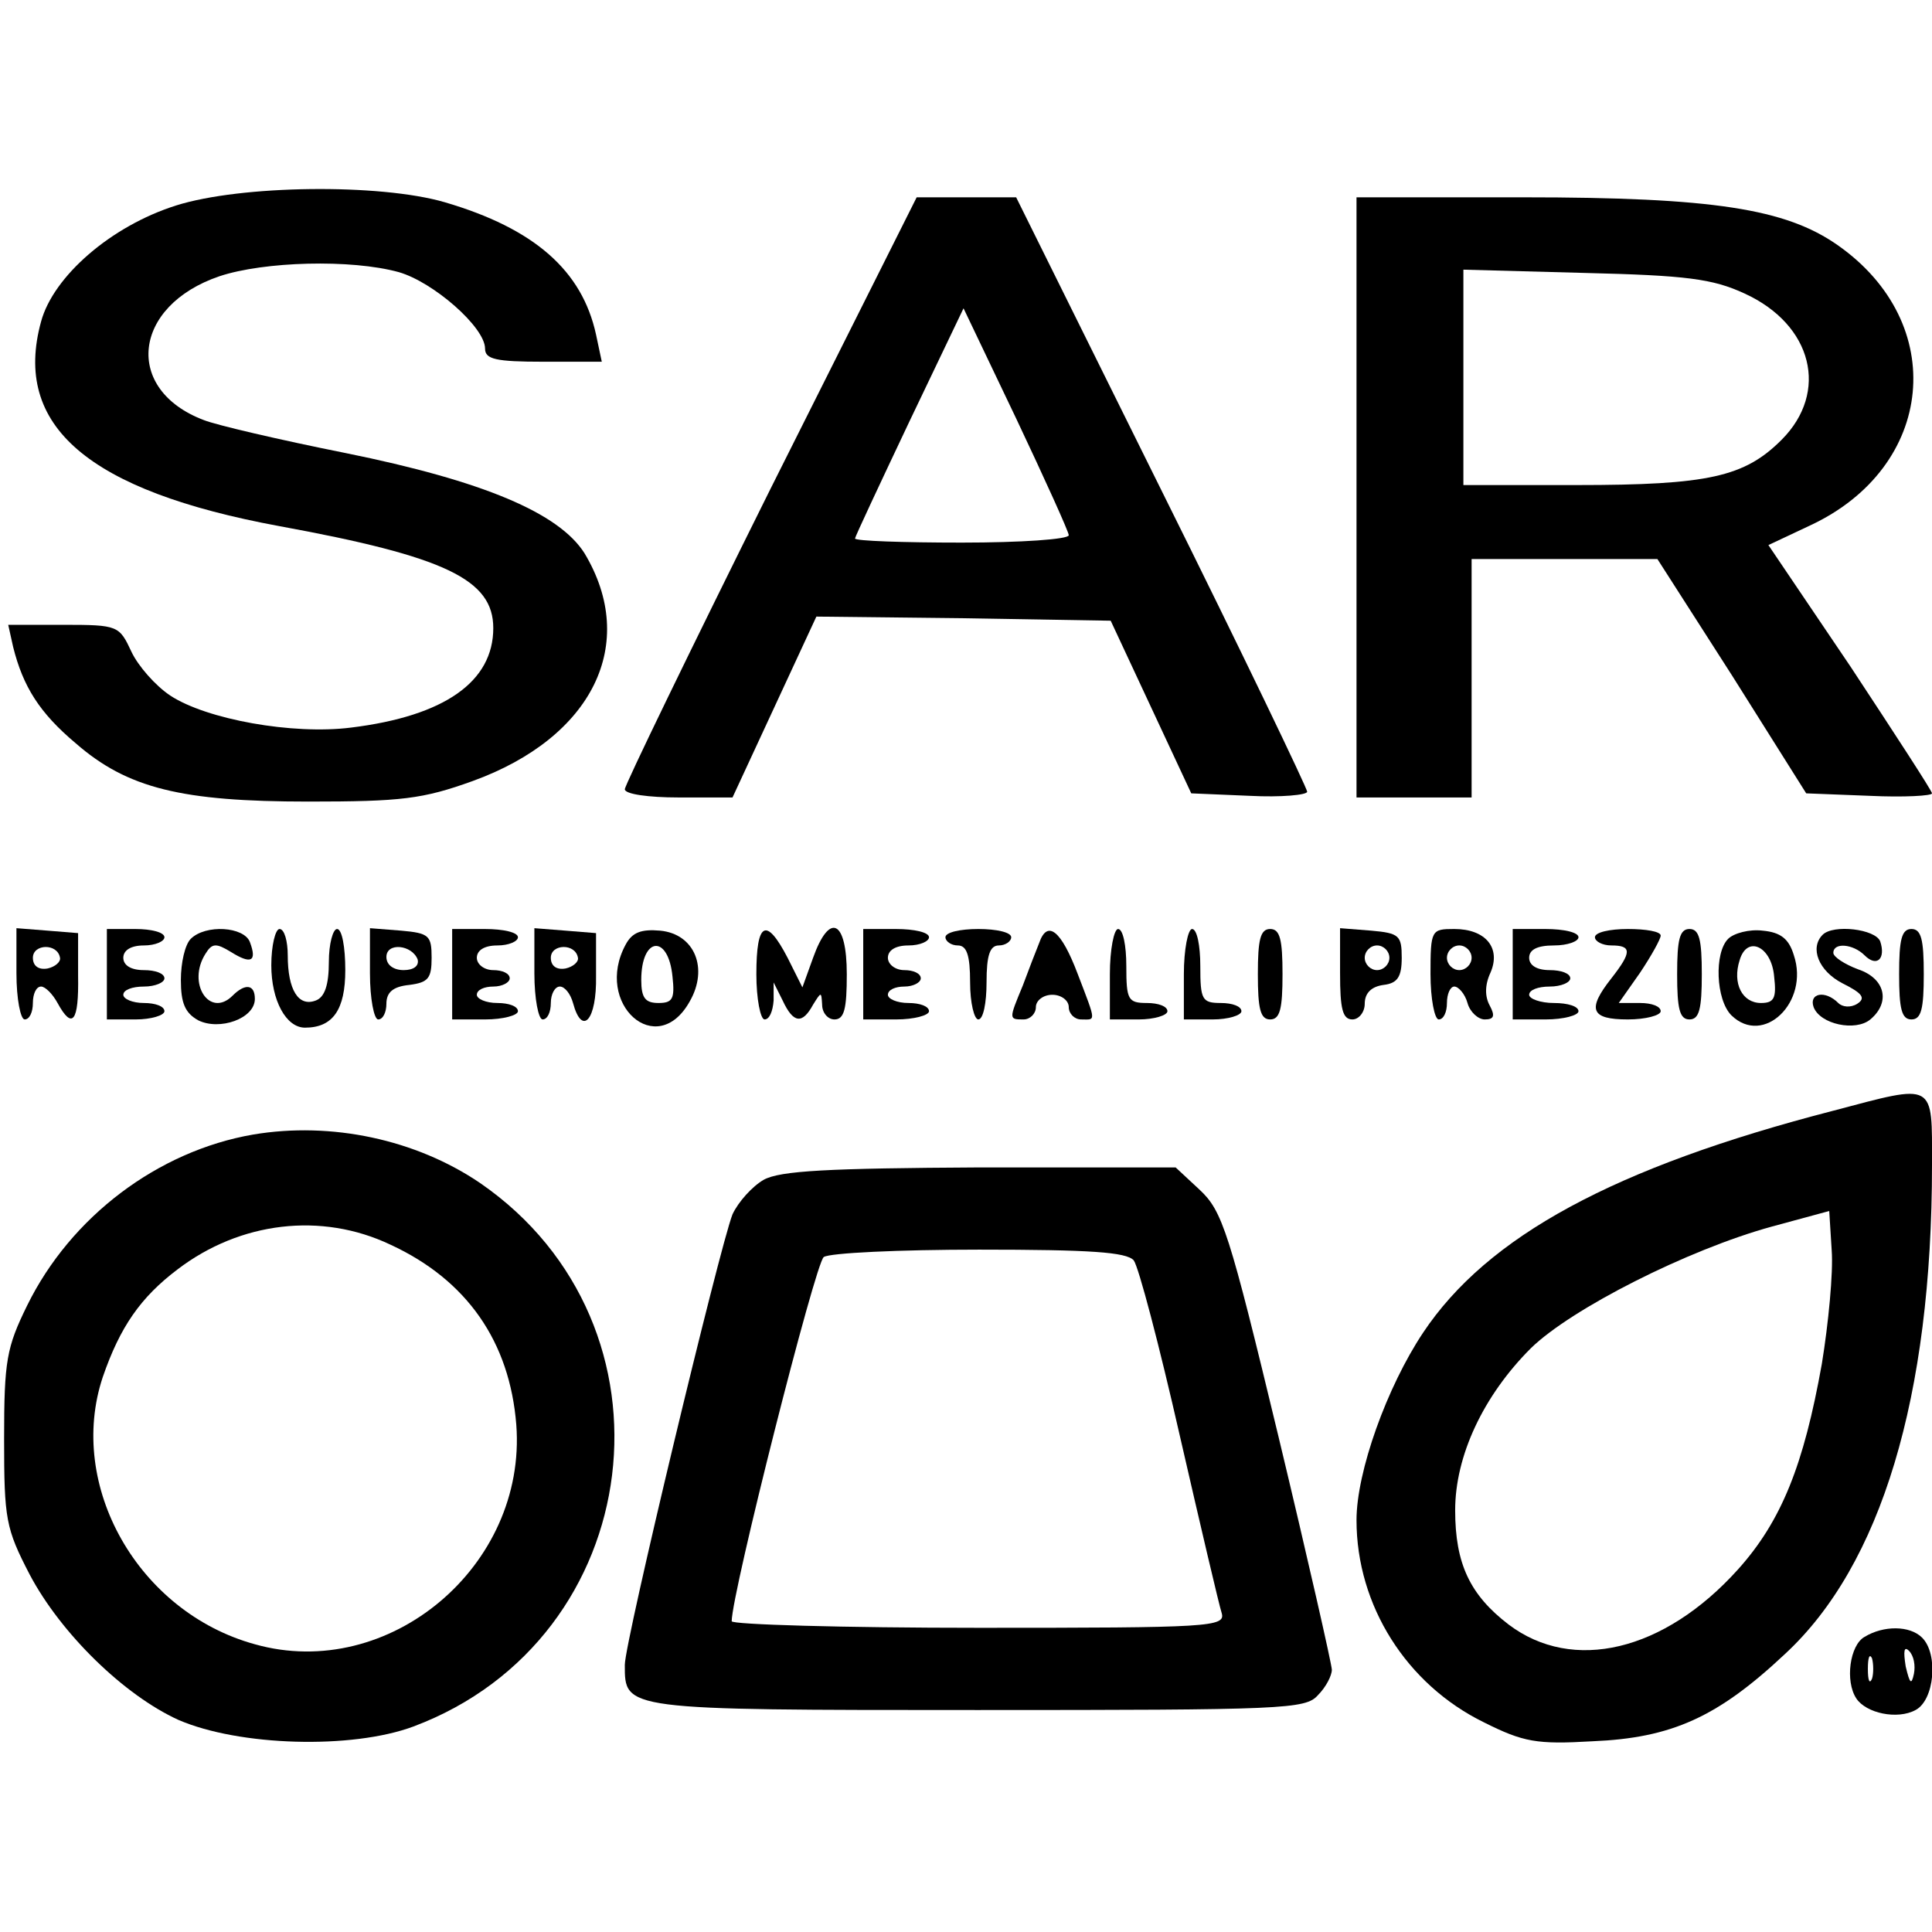 <?xml version="1.0" encoding="UTF-8" standalone="yes"?>
<svg version="1.0" xmlns="http://www.w3.org/2000/svg" width="100mm" height="100mm" viewBox="0 0 235 189" preserveAspectRatio="xMidYMid meet">
  <g transform="translate(0,189) scale(0.1,-0.1)" fill="#000000" stroke="none">
    <path d="M214 1870 c-79 -25 -149 -86 -164 -141 -35 -127 57 -206 290 -249
202 -37 260 -65 260 -124 0 -65 -59 -107 -173 -121 -71 -9 -176 10 -220 39
-18 12 -39 36 -47 53 -15 32 -16 33 -83 33 l-67 0 6 -27 c12 -48 32 -80 76
-117 63 -55 129 -71 283 -71 113 0 139 3 200 25 146 53 202 167 136 277 -31
49 -123 88 -291 122 -80 16 -157 34 -172 40 -98 37 -87 139 19 175 54 18 160
21 218 5 42 -12 105 -67 105 -93 0 -13 13 -16 71 -16 l71 0 -7 33 c-17 78 -75
129 -184 161 -79 23 -248 21 -327 -4z"/>
    <path d="M937 1525 c-97 -195 -177 -360 -177 -365 0 -6 29 -10 65 -10 l66 0
51 110 51 110 179 -2 179 -3 49 -105 49 -105 71 -3 c38 -2 70 1 70 5 0 4 -79
169 -177 366 l-177 357 -61 0 -60 0 -178 -355z m363 -56 c0 -5 -58 -9 -130 -9
-71 0 -130 2 -130 5 0 2 30 66 66 142 l66 138 64 -134 c35 -74 64 -138 64
-142z"/>
    <path d="M1650 1515 l0 -365 70 0 70 0 0 145 0 145 113 0 113 0 91 -142 90
-143 77 -3 c42 -2 76 0 76 3 0 3 -45 72 -99 154 l-100 148 51 24 c152 71 169
246 33 341 -63 44 -151 58 -382 58 l-203 0 0 -365z m472 248 c83 -38 103 -120
45 -178 -45 -45 -89 -55 -249 -55 l-138 0 0 131 0 131 148 -4 c123 -3 155 -7
194 -25z"/>
    <path d="M20 936 c0 -31 5 -56 10 -56 6 0 10 9 10 20 0 11 4 20 10 20 5 0 14
-9 20 -20 18 -33 26 -23 25 33 l0 52 -37 3 -38 3 0 -55z m53 19 c1 -5 -6 -11
-15 -13 -11 -2 -18 3 -18 13 0 17 30 18 33 0z"/>
    <path d="M130 935 l0 -55 35 0 c19 0 35 5 35 10 0 6 -11 10 -25 10 -14 0 -25
5 -25 10 0 6 11 10 25 10 14 0 25 5 25 10 0 6 -11 10 -25 10 -16 0 -25 6 -25
15 0 9 9 15 25 15 14 0 25 5 25 10 0 6 -16 10 -35 10 l-35 0 0 -55z"/>
    <path d="M232 978 c-7 -7 -12 -29 -12 -50 0 -28 5 -40 21 -49 26 -13 69 2 69
26 0 18 -12 19 -27 4 -28 -28 -56 15 -33 51 8 13 13 13 31 2 24 -15 32 -12 23
12 -7 19 -54 22 -72 4z"/>
    <path d="M330 946 c0 -43 18 -76 41 -76 34 0 49 22 49 70 0 28 -4 50 -10 50
-5 0 -10 -18 -10 -40 0 -28 -5 -43 -16 -47 -21 -8 -34 13 -34 55 0 17 -4 32
-10 32 -5 0 -10 -20 -10 -44z"/>
    <path d="M450 936 c0 -31 5 -56 10 -56 6 0 10 9 10 19 0 14 8 21 28 23 23 3
27 8 27 33 0 27 -3 30 -37 33 l-38 3 0 -55z m58 17 c2 -8 -5 -13 -17 -13 -12
0 -21 6 -21 16 0 18 31 15 38 -3z"/>
    <path d="M550 935 l0 -55 40 0 c22 0 40 5 40 10 0 6 -11 10 -25 10 -14 0 -25
5 -25 10 0 6 9 10 20 10 11 0 20 5 20 10 0 6 -9 10 -20 10 -11 0 -20 7 -20 15
0 9 9 15 25 15 14 0 25 5 25 10 0 6 -18 10 -40 10 l-40 0 0 -55z"/>
    <path d="M650 936 c0 -31 5 -56 10 -56 6 0 10 9 10 20 0 11 5 20 11 20 6 0 13
-9 16 -20 11 -41 29 -21 28 33 l0 52 -37 3 -38 3 0 -55z m53 19 c1 -5 -6 -11
-15 -13 -11 -2 -18 3 -18 13 0 17 30 18 33 0z"/>
    <path d="M761 971 c-39 -72 38 -141 78 -69 23 40 6 82 -36 86 -23 2 -34 -2
-42 -17z m57 -39 c3 -27 0 -32 -17 -32 -16 0 -21 6 -21 28 0 53 33 56 38 4z"/>
    <path d="M920 935 c0 -30 5 -55 10 -55 6 0 10 10 11 23 l0 22 11 -22 c13 -28
24 -29 37 -5 10 16 10 16 11 0 0 -10 7 -18 15 -18 12 0 15 13 15 55 0 66 -21
76 -41 20 l-13 -36 -18 36 c-26 50 -38 44 -38 -20z"/>
    <path d="M1050 935 l0 -55 40 0 c22 0 40 5 40 10 0 6 -11 10 -25 10 -14 0 -25
5 -25 10 0 6 9 10 20 10 11 0 20 5 20 10 0 6 -9 10 -20 10 -11 0 -20 7 -20 15
0 9 9 15 25 15 14 0 25 5 25 10 0 6 -18 10 -40 10 l-40 0 0 -55z"/>
    <path d="M1150 980 c0 -5 7 -10 15 -10 11 0 15 -12 15 -45 0 -25 5 -45 10 -45
6 0 10 20 10 45 0 33 4 45 15 45 8 0 15 5 15 10 0 6 -18 10 -40 10 -22 0 -40
-4 -40 -10z"/>
    <path d="M1264 973 c-4 -10 -13 -33 -20 -52 -17 -41 -17 -41 1 -41 8 0 15 7
15 15 0 8 9 15 20 15 11 0 20 -7 20 -15 0 -8 7 -15 15 -15 18 0 19 -5 -4 55
-20 53 -37 67 -47 38z"/>
    <path d="M1350 935 l0 -55 35 0 c19 0 35 5 35 10 0 6 -11 10 -25 10 -23 0 -25
4 -25 45 0 25 -4 45 -10 45 -5 0 -10 -25 -10 -55z"/>
    <path d="M1440 935 l0 -55 35 0 c19 0 35 5 35 10 0 6 -11 10 -25 10 -23 0 -25
4 -25 45 0 25 -4 45 -10 45 -5 0 -10 -25 -10 -55z"/>
    <path d="M1530 935 c0 -42 3 -55 15 -55 12 0 15 13 15 55 0 42 -3 55 -15 55
-12 0 -15 -13 -15 -55z"/>
    <path d="M1630 936 c0 -43 3 -56 15 -56 8 0 15 9 15 19 0 13 8 21 23 23 17 2
22 10 22 33 0 27 -3 30 -37 33 l-38 3 0 -55z m60 19 c0 -8 -7 -15 -15 -15 -8
0 -15 7 -15 15 0 8 7 15 15 15 8 0 15 -7 15 -15z"/>
    <path d="M1740 935 c0 -30 5 -55 10 -55 6 0 10 9 10 20 0 11 4 20 9 20 5 0 13
-9 16 -20 3 -11 13 -20 21 -20 11 0 13 4 6 17 -6 11 -6 25 1 40 13 30 -6 53
-44 53 -28 0 -29 -1 -29 -55z m50 20 c0 -8 -7 -15 -15 -15 -8 0 -15 7 -15 15
0 8 7 15 15 15 8 0 15 -7 15 -15z"/>
    <path d="M1840 935 l0 -55 40 0 c22 0 40 5 40 10 0 6 -13 10 -30 10 -16 0 -30
5 -30 10 0 6 11 10 25 10 14 0 25 5 25 10 0 6 -11 10 -25 10 -16 0 -25 6 -25
15 0 10 10 15 30 15 17 0 30 5 30 10 0 6 -18 10 -40 10 l-40 0 0 -55z"/>
    <path d="M1940 980 c0 -5 9 -10 20 -10 25 0 25 -8 0 -40 -30 -38 -25 -50 20
-50 22 0 40 5 40 10 0 6 -11 10 -25 10 l-26 0 26 37 c14 21 25 41 25 45 0 5
-18 8 -40 8 -22 0 -40 -4 -40 -10z"/>
    <path d="M2040 935 c0 -42 3 -55 15 -55 12 0 15 13 15 55 0 42 -3 55 -15 55
-12 0 -15 -13 -15 -55z"/>
    <path d="M2102 978 c-17 -17 -15 -74 4 -93 39 -38 95 16 76 73 -6 20 -16 28
-38 30 -16 2 -35 -3 -42 -10z m56 -46 c3 -26 0 -32 -16 -32 -23 0 -35 24 -26
52 9 31 39 17 42 -20z"/>
    <path d="M2217 983 c-16 -16 -5 -44 24 -59 24 -12 29 -18 18 -25 -8 -5 -18 -4
-23 1 -16 16 -36 12 -30 -5 8 -21 51 -30 69 -15 25 21 18 50 -15 61 -16 6 -30
15 -30 20 0 13 24 11 38 -3 15 -15 26 -4 19 17 -6 15 -57 21 -70 8z"/>
    <path d="M2310 935 c0 -42 3 -55 15 -55 12 0 15 13 15 55 0 42 -3 55 -15 55
-12 0 -15 -13 -15 -55z"/>
    <path d="M2230 769 c-267 -69 -421 -153 -499 -270 -44 -66 -81 -169 -81 -228
0 -104 61 -200 155 -246 48 -24 64 -27 132 -23 96 4 152 29 234 106 117 108
179 313 179 595 0 102 5 99 -120 66z m-14 -308 c-22 -123 -49 -191 -102 -250
-90 -100 -201 -126 -279 -67 -47 36 -65 74 -65 139 0 66 34 139 92 197 49 48
191 120 293 148 l70 19 3 -48 c2 -27 -4 -89 -12 -138z"/>
    <path d="M308 740 c-116 -20 -222 -100 -275 -208 -25 -51 -28 -67 -28 -162 0
-98 2 -109 31 -165 38 -72 115 -147 181 -177 74 -32 211 -36 286 -8 285 107
332 488 81 661 -78 53 -181 75 -276 59z m167 -134 c93 -43 145 -118 153 -219
13 -172 -155 -313 -318 -267 -142 39 -229 193 -185 325 21 61 46 97 91 131 76
58 175 70 259 30z"/>
    <path d="M929 685 c-14 -8 -31 -27 -38 -42 -16 -41 -131 -520 -131 -548 0 -55
-3 -55 429 -55 373 0 399 1 414 18 10 10 17 24 17 31 0 6 -29 134 -65 284 -60
249 -68 274 -96 300 l-29 27 -238 0 c-185 -1 -243 -4 -263 -15z m450 -98 c6
-8 31 -103 56 -213 25 -109 48 -207 51 -216 5 -17 -14 -18 -295 -18 -166 0
-301 4 -301 8 0 34 102 437 112 443 7 5 92 9 189 9 135 0 179 -3 188 -13z"/>
    <path d="M2268 129 c-18 -10 -24 -54 -10 -75 12 -18 50 -26 72 -14 23 12 28
68 8 88 -15 15 -47 15 -70 1z m60 -45 c-3 -14 -5 -12 -10 9 -3 19 -2 25 4 19
6 -6 8 -18 6 -28z m-51 -6 c-3 -7 -5 -2 -5 12 0 14 2 19 5 13 2 -7 2 -19 0
-25z"/>
  </g>
</svg>